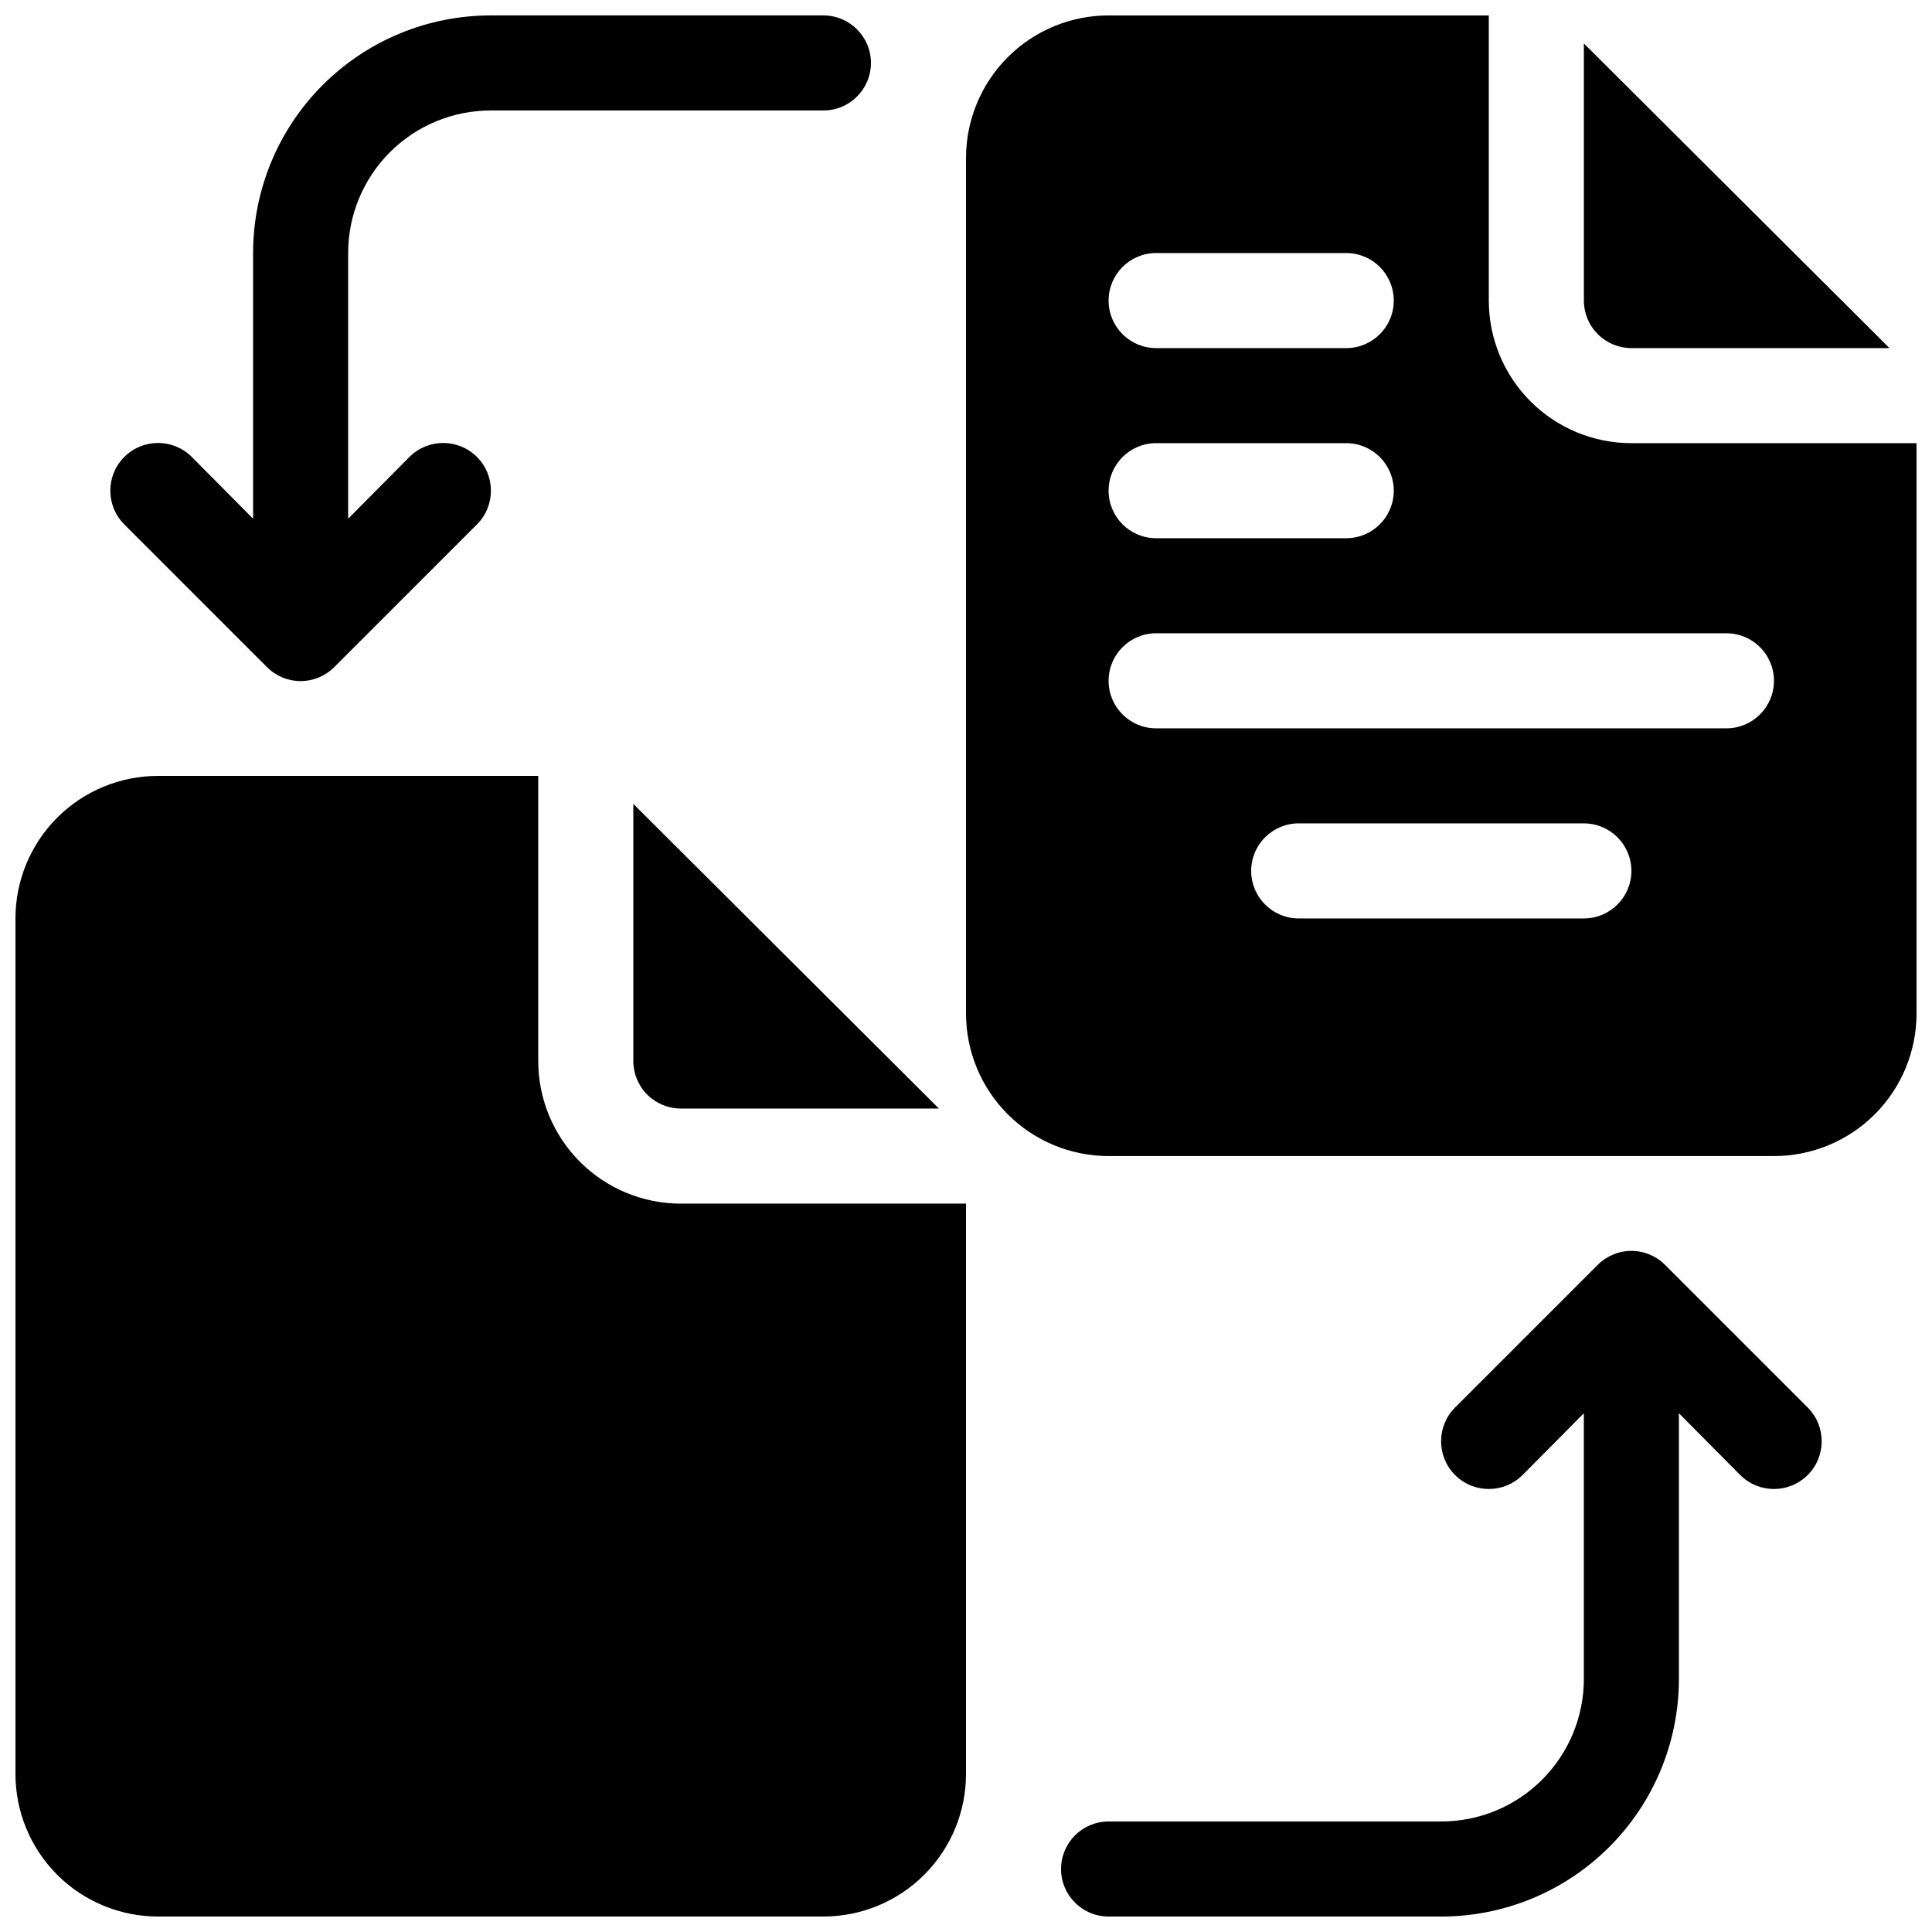 <?xml version="1.0" encoding="UTF-8"?>
<!-- Uploaded to: ICON Repo, www.iconrepo.com, Generator: ICON Repo Mixer Tools -->
<svg width="800px" height="800px" version="1.1" viewBox="144 144 512 512" xmlns="http://www.w3.org/2000/svg">
 <defs>
  <clipPath id="a">
   <path d="m148.09 148.09h503.81v503.81h-503.81z"/>
  </clipPath>
 </defs>
 <g clip-path="url(#a)">
  <path d="m286.64 349.62h-100.76c-10.02 0-19.633 3.981-26.719 11.066-7.086 7.086-11.066 16.699-11.066 26.719v226.71c0 10.023 3.981 19.633 11.066 26.719 7.086 7.086 16.699 11.066 26.719 11.066h176.33c10.023 0 19.633-3.981 26.719-11.066 7.086-7.086 11.07-16.695 11.07-26.719v-151.14h-75.574c-10.02 0-19.633-3.984-26.719-11.07-7.086-7.086-11.066-16.695-11.066-26.719zm277.1 168.9v70.406c0 10.023-3.984 19.633-11.07 26.719-7.086 7.086-16.695 11.066-26.719 11.066h-88.164c-6.957 0-12.598 5.641-12.598 12.598 0 6.957 5.641 12.594 12.598 12.594h88.168-0.004c16.703 0 32.723-6.633 44.531-18.445 11.812-11.809 18.445-27.828 18.445-44.531v-70.406l16.246 16.375h0.004c4.938 4.938 12.945 4.938 17.883 0 4.941-4.941 4.941-12.949 0-17.887l-37.785-37.785c-2.363-2.383-5.582-3.727-8.941-3.727s-6.578 1.344-8.941 3.727l-37.785 37.785h-0.004c-4.938 4.938-4.938 12.945 0 17.887 4.941 4.938 12.949 4.938 17.887 0zm-25.191-370.43h-100.76c-10.023 0-19.633 3.981-26.719 11.066-7.086 7.086-11.066 16.699-11.066 26.719v226.71c0 10.02 3.981 19.633 11.066 26.719 7.086 7.086 16.695 11.066 26.719 11.066h176.33c10.023 0 19.633-3.981 26.719-11.066 7.086-7.086 11.066-16.699 11.066-26.719v-151.14h-75.57c-10.023 0-19.633-3.981-26.719-11.066-7.086-7.086-11.066-16.695-11.066-26.719zm-226.71 208.95v68.141c0 3.344 1.328 6.547 3.688 8.906 2.363 2.363 5.566 3.691 8.906 3.691h68.391zm176.33 30.355h75.574c6.953 0 12.594-5.637 12.594-12.594 0-6.957-5.641-12.598-12.594-12.598h-75.574c-6.953 0-12.594 5.641-12.594 12.598 0 6.957 5.641 12.594 12.594 12.594zm-37.785-50.383 151.14 0.004c6.953 0 12.594-5.641 12.594-12.598 0-6.953-5.641-12.594-12.594-12.594h-151.14c-6.957 0-12.594 5.641-12.594 12.594 0 6.957 5.637 12.598 12.594 12.598zm-239.31-55.543-16.25-16.375c-4.938-4.938-12.945-4.938-17.883 0-4.941 4.941-4.941 12.949 0 17.887l37.785 37.785c2.363 2.387 5.586 3.727 8.941 3.727 3.359 0 6.578-1.34 8.945-3.727l37.785-37.785c4.938-4.938 4.938-12.945 0-17.887-4.941-4.938-12.949-4.938-17.887 0l-16.246 16.375v-70.406c0-10.023 3.981-19.633 11.066-26.719 7.086-7.086 16.695-11.066 26.719-11.066h88.168-0.004c6.957 0 12.598-5.641 12.598-12.598 0-6.953-5.641-12.594-12.598-12.594h-88.164c-16.703 0-32.723 6.637-44.531 18.445-11.812 11.809-18.445 27.828-18.445 44.531zm239.31 5.164h50.383c6.953 0 12.594-5.637 12.594-12.594s-5.641-12.598-12.594-12.598h-50.383c-6.957 0-12.594 5.641-12.594 12.598s5.637 12.594 12.594 12.594zm113.36-131.12v68.141c0 3.34 1.324 6.547 3.688 8.906 2.363 2.363 5.566 3.691 8.906 3.691h68.391zm-113.36 80.738h50.383c6.953 0 12.594-5.641 12.594-12.598 0-6.953-5.641-12.594-12.594-12.594h-50.383c-6.957 0-12.594 5.641-12.594 12.594 0 6.957 5.637 12.598 12.594 12.598z" fill-rule="evenodd"/>
 </g>
</svg>